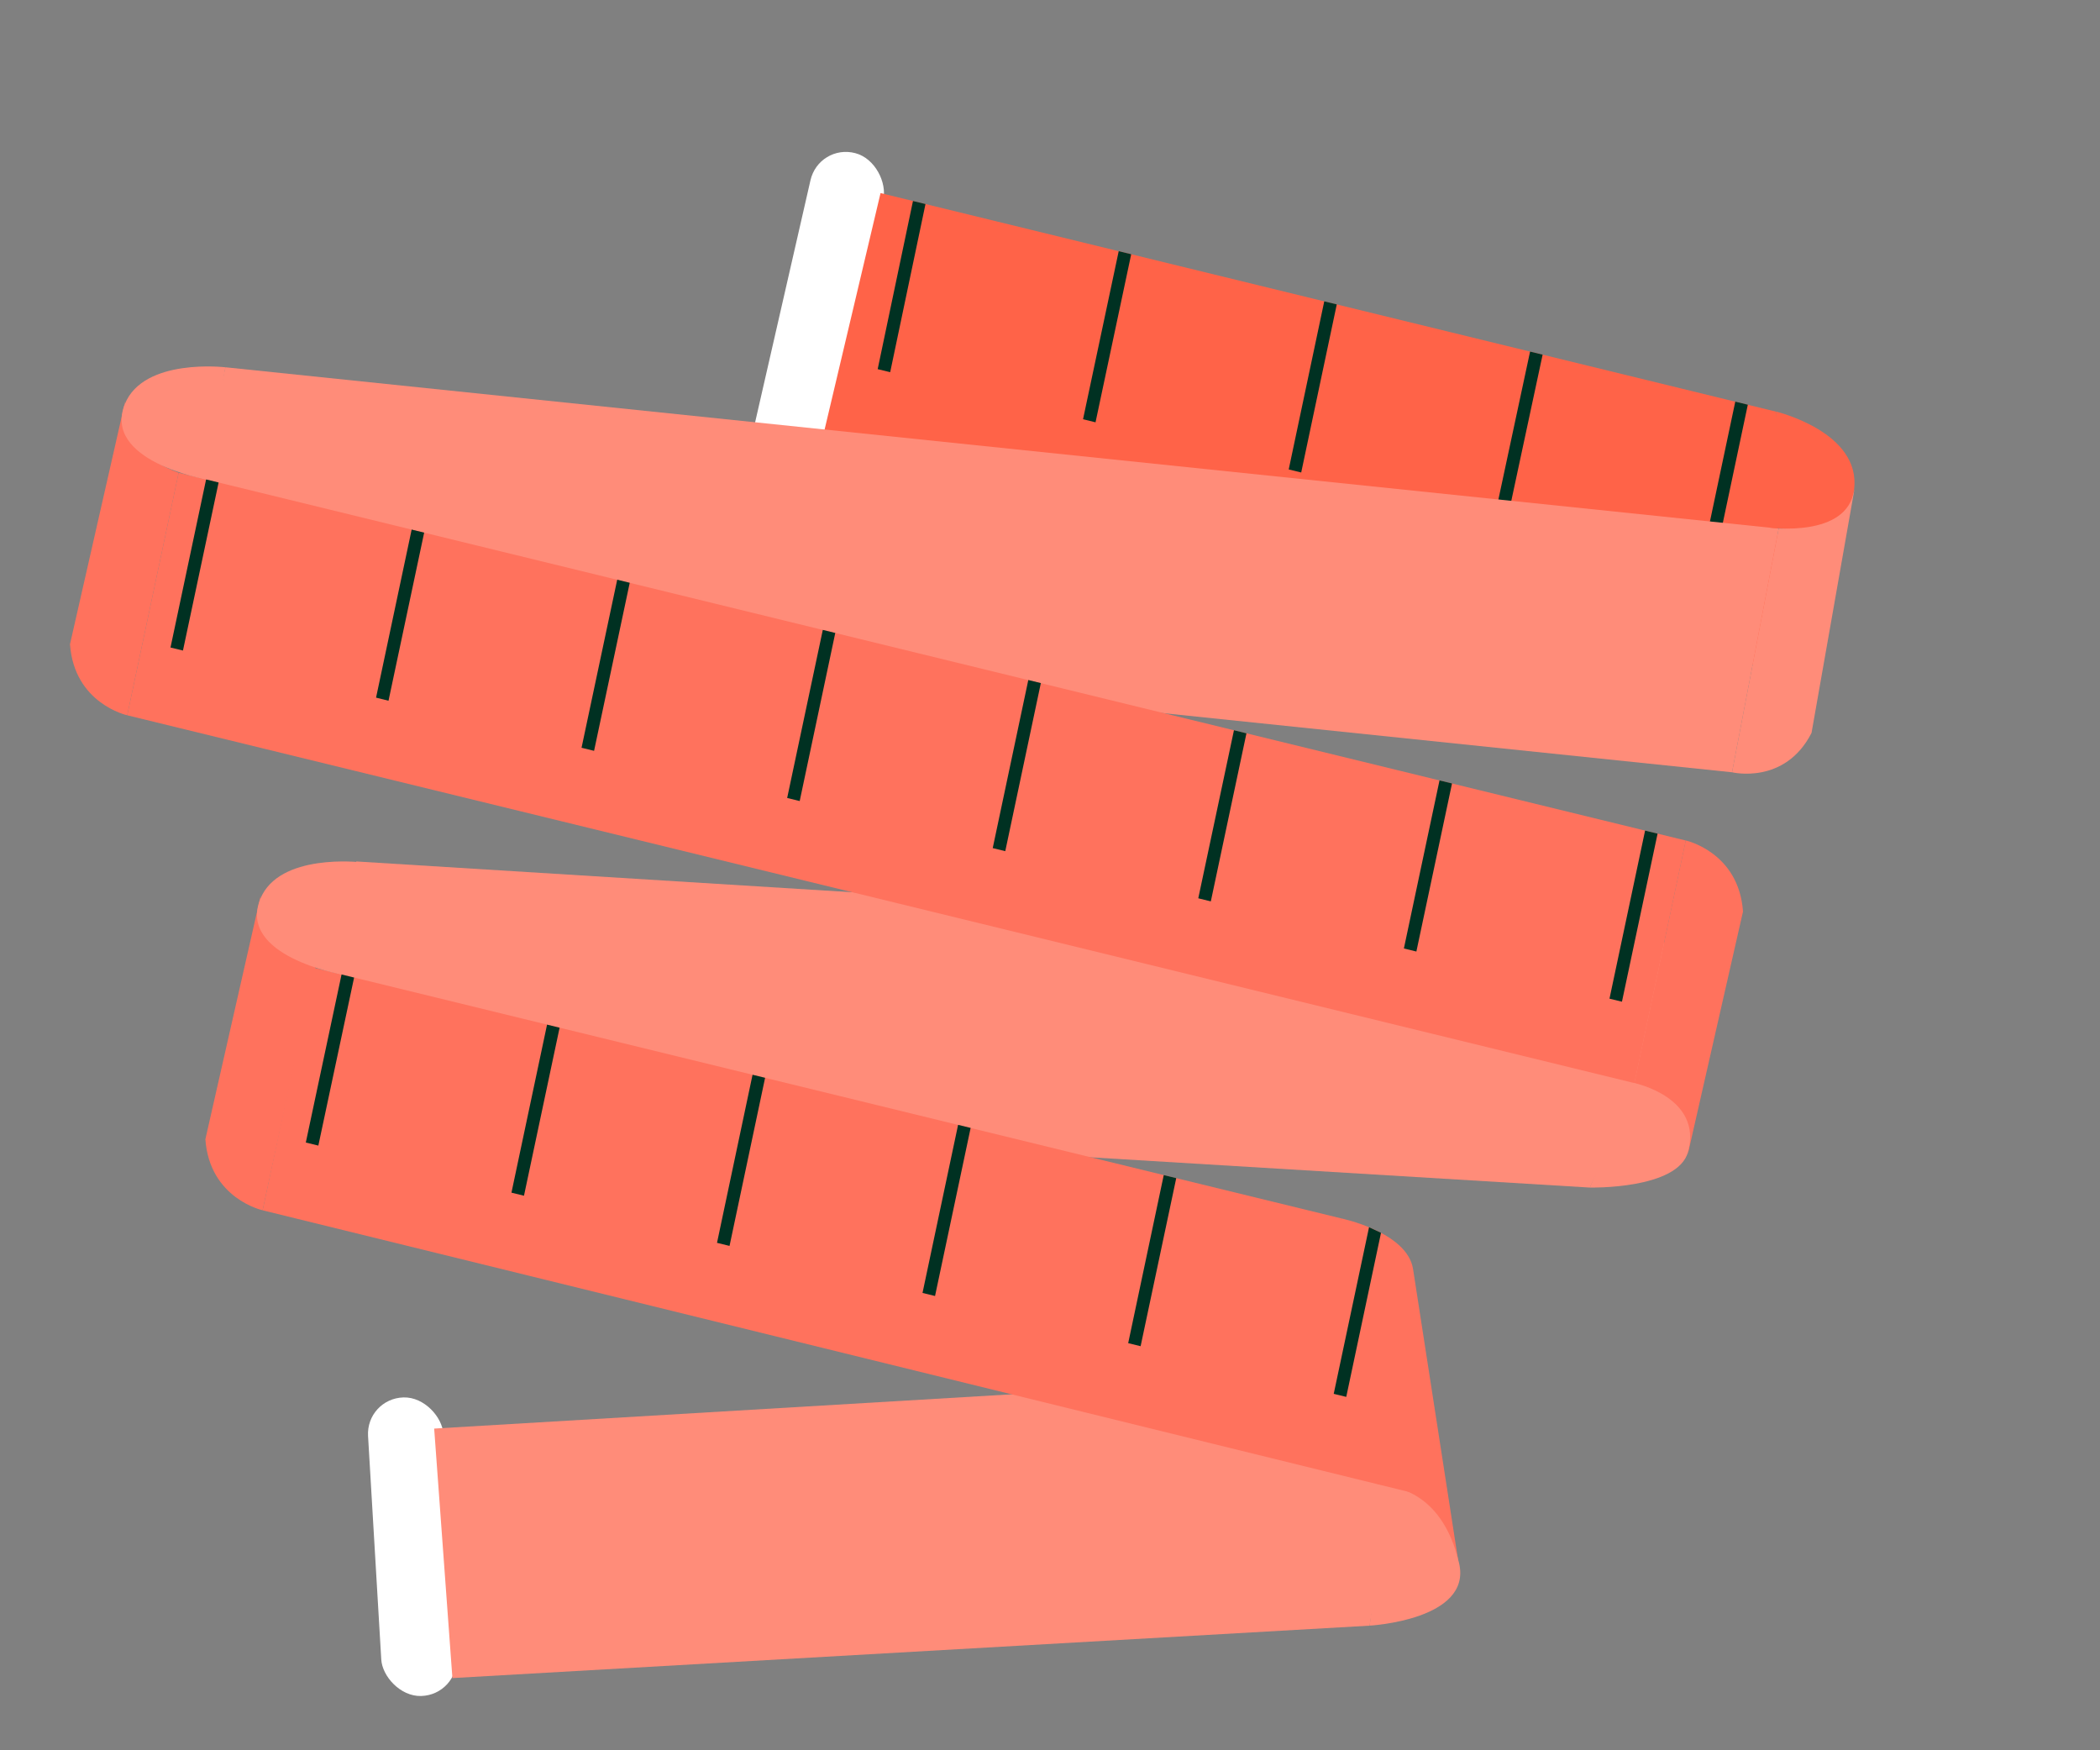 <svg width="120" height="100" viewBox="0 0 120 100" fill="none" xmlns="http://www.w3.org/2000/svg">
<rect x="0" y="0" width="120" height="100" fill="#808080" stroke="none"/>
<rect width="4.303" height="19.193" rx="2.152" transform="matrix(0.967 0.254 -0.223 0.975 46.792 8.203)" fill="white"/>
<rect width="4.303" height="17.093" rx="2.152" transform="matrix(1 -0.028 0.059 0.998 20.905 79.9)" fill="white"/>
<path d="M90.846 67.85L17.87 63.428L20.362 49.218L97.424 54.003L90.846 67.85Z" fill="#FF8C79"/>
<path d="M96.329 48.019C96.329 48.019 99.363 48.684 99.6 52.081L96.43 66.023C96.43 66.023 97.068 63.219 93.39 61.879L96.329 48.019Z" fill="#FF725D"/>
<path d="M96.46 65.81C97.308 62.689 93.389 61.879 93.389 61.879L90.845 67.85C90.845 67.85 95.875 67.967 96.46 65.81Z" fill="#FF8C79"/>
<path d="M78.262 92.88L25.852 95.875L24.81 81.62L80.746 78.301L78.262 92.88Z" fill="#FF8C79"/>
<path d="M76.613 69.605C76.613 69.605 80.412 70.38 80.746 72.504L83.378 89.504C83.378 89.504 81.435 84.939 78.73 84.804L76.613 69.605Z" fill="#FF725D"/>
<path d="M83.378 89.326C82.38 84.936 79.279 84.936 79.279 84.936L78.263 92.879C78.263 92.879 84.113 92.56 83.38 89.326H83.378Z" fill="#FF8C79"/>
<path d="M101.494 23.52L50.317 11.031L47.038 24.888L101.638 38.339L101.494 23.52Z" fill="#FF6348"/>
<path d="M52.17 11.484L50.153 21.091L50.868 21.264L52.885 11.657L52.17 11.484Z" fill="#003122"/>
<path d="M63.926 14.351L61.888 23.953L62.602 24.128L64.64 14.526L63.926 14.351Z" fill="#003122"/>
<path d="M75.672 17.217L73.641 26.821L74.355 26.995L76.387 17.391L75.672 17.217Z" fill="#003122"/>
<path d="M87.433 20.087L85.377 29.684L86.093 29.861L88.15 20.263L87.433 20.087Z" fill="#003122"/>
<path d="M99.159 22.947L97.128 32.551L97.845 32.725L99.875 23.122L99.159 22.947Z" fill="#003122"/>
<path d="M98.974 44.123L9.915 34.866L12.88 20.983L101.638 30.201L98.974 44.123Z" fill="#FF8C79"/>
<path d="M7.271 40.867C7.271 40.867 4.239 40.203 4 36.808L7.168 22.866C7.168 22.866 6.528 25.67 10.208 27.01L7.269 40.869L7.271 40.867Z" fill="#FF725D"/>
<path d="M93.395 61.881L7.271 40.867L10.208 27.01L96.33 48.022L93.395 61.881Z" fill="#FF725D"/>
<path d="M10.455 37.168L9.743 36.995L11.777 27.392L12.492 27.566L10.455 37.168Z" fill="#003122"/>
<path d="M22.201 40.035L21.489 39.859L23.523 30.257L24.238 30.431L22.201 40.035Z" fill="#003122"/>
<path d="M35.269 33.121L33.231 42.722L33.947 42.898L35.985 33.296L35.269 33.121Z" fill="#003122"/>
<path d="M45.697 45.767L44.981 45.591L47.017 35.989L47.73 36.163L45.697 45.767Z" fill="#003122"/>
<path d="M58.76 38.852L56.727 48.455L57.444 48.63L59.477 39.027L58.76 38.852Z" fill="#003122"/>
<path d="M69.19 51.499L68.473 51.323L70.512 41.721L71.226 41.897L69.19 51.499Z" fill="#003122"/>
<path d="M80.936 54.364L80.222 54.19L82.258 44.588L82.973 44.761L80.936 54.364Z" fill="#003122"/>
<path d="M92.683 57.231L91.971 57.057L94.005 47.455L94.719 47.629L92.683 57.231Z" fill="#003122"/>
<path d="M7.138 23.076C5.818 26.332 11.777 27.392 11.777 27.392L12.88 20.985C12.88 20.985 8.212 20.431 7.138 23.079V23.076Z" fill="#FF8C79"/>
<path d="M15.007 69.148C15.007 69.148 11.975 68.484 11.736 65.089L14.902 51.145C14.902 51.145 14.455 53.415 18.131 54.753L15.005 69.148H15.007Z" fill="#FF725D"/>
<path d="M17.943 55.291L15.008 69.149L81.435 85.467L76.614 69.605L17.943 55.291Z" fill="#FF725D"/>
<path d="M19.517 55.676L17.475 65.277L18.191 65.452L20.234 55.852L19.517 55.676Z" fill="#003122"/>
<path d="M31.26 58.541L29.226 68.141L29.942 68.316L31.977 58.716L31.26 58.541Z" fill="#003122"/>
<path d="M43.003 61.405L40.972 71.008L41.688 71.183L43.72 61.579L43.003 61.405Z" fill="#003122"/>
<path d="M54.748 64.267L52.715 73.87L53.431 74.045L55.465 64.442L54.748 64.267Z" fill="#003122"/>
<path d="M65.178 76.913L64.468 76.74L66.5 67.137L67.214 67.311L65.178 76.913Z" fill="#003122"/>
<path d="M76.929 79.809L76.213 79.635L78.231 70.115L78.915 70.434L76.929 79.809Z" fill="#003122"/>
<path d="M14.875 51.36C13.554 54.616 19.513 55.673 19.513 55.673L20.614 49.266C20.614 49.266 15.948 48.715 14.875 51.36Z" fill="#FF8C79"/>
<path d="M98.974 44.123C98.974 44.123 101.992 44.861 103.516 41.875L106 27.774C106 27.774 105.82 30.207 101.638 30.201L98.974 44.123Z" fill="#FF8C79"/>
<path d="M105.945 27.981C105.585 30.761 101.089 30.142 101.089 30.142L101.494 23.517C101.494 23.517 106.374 24.684 105.945 27.979V27.981Z" fill="#FF6348"/>
</svg>

